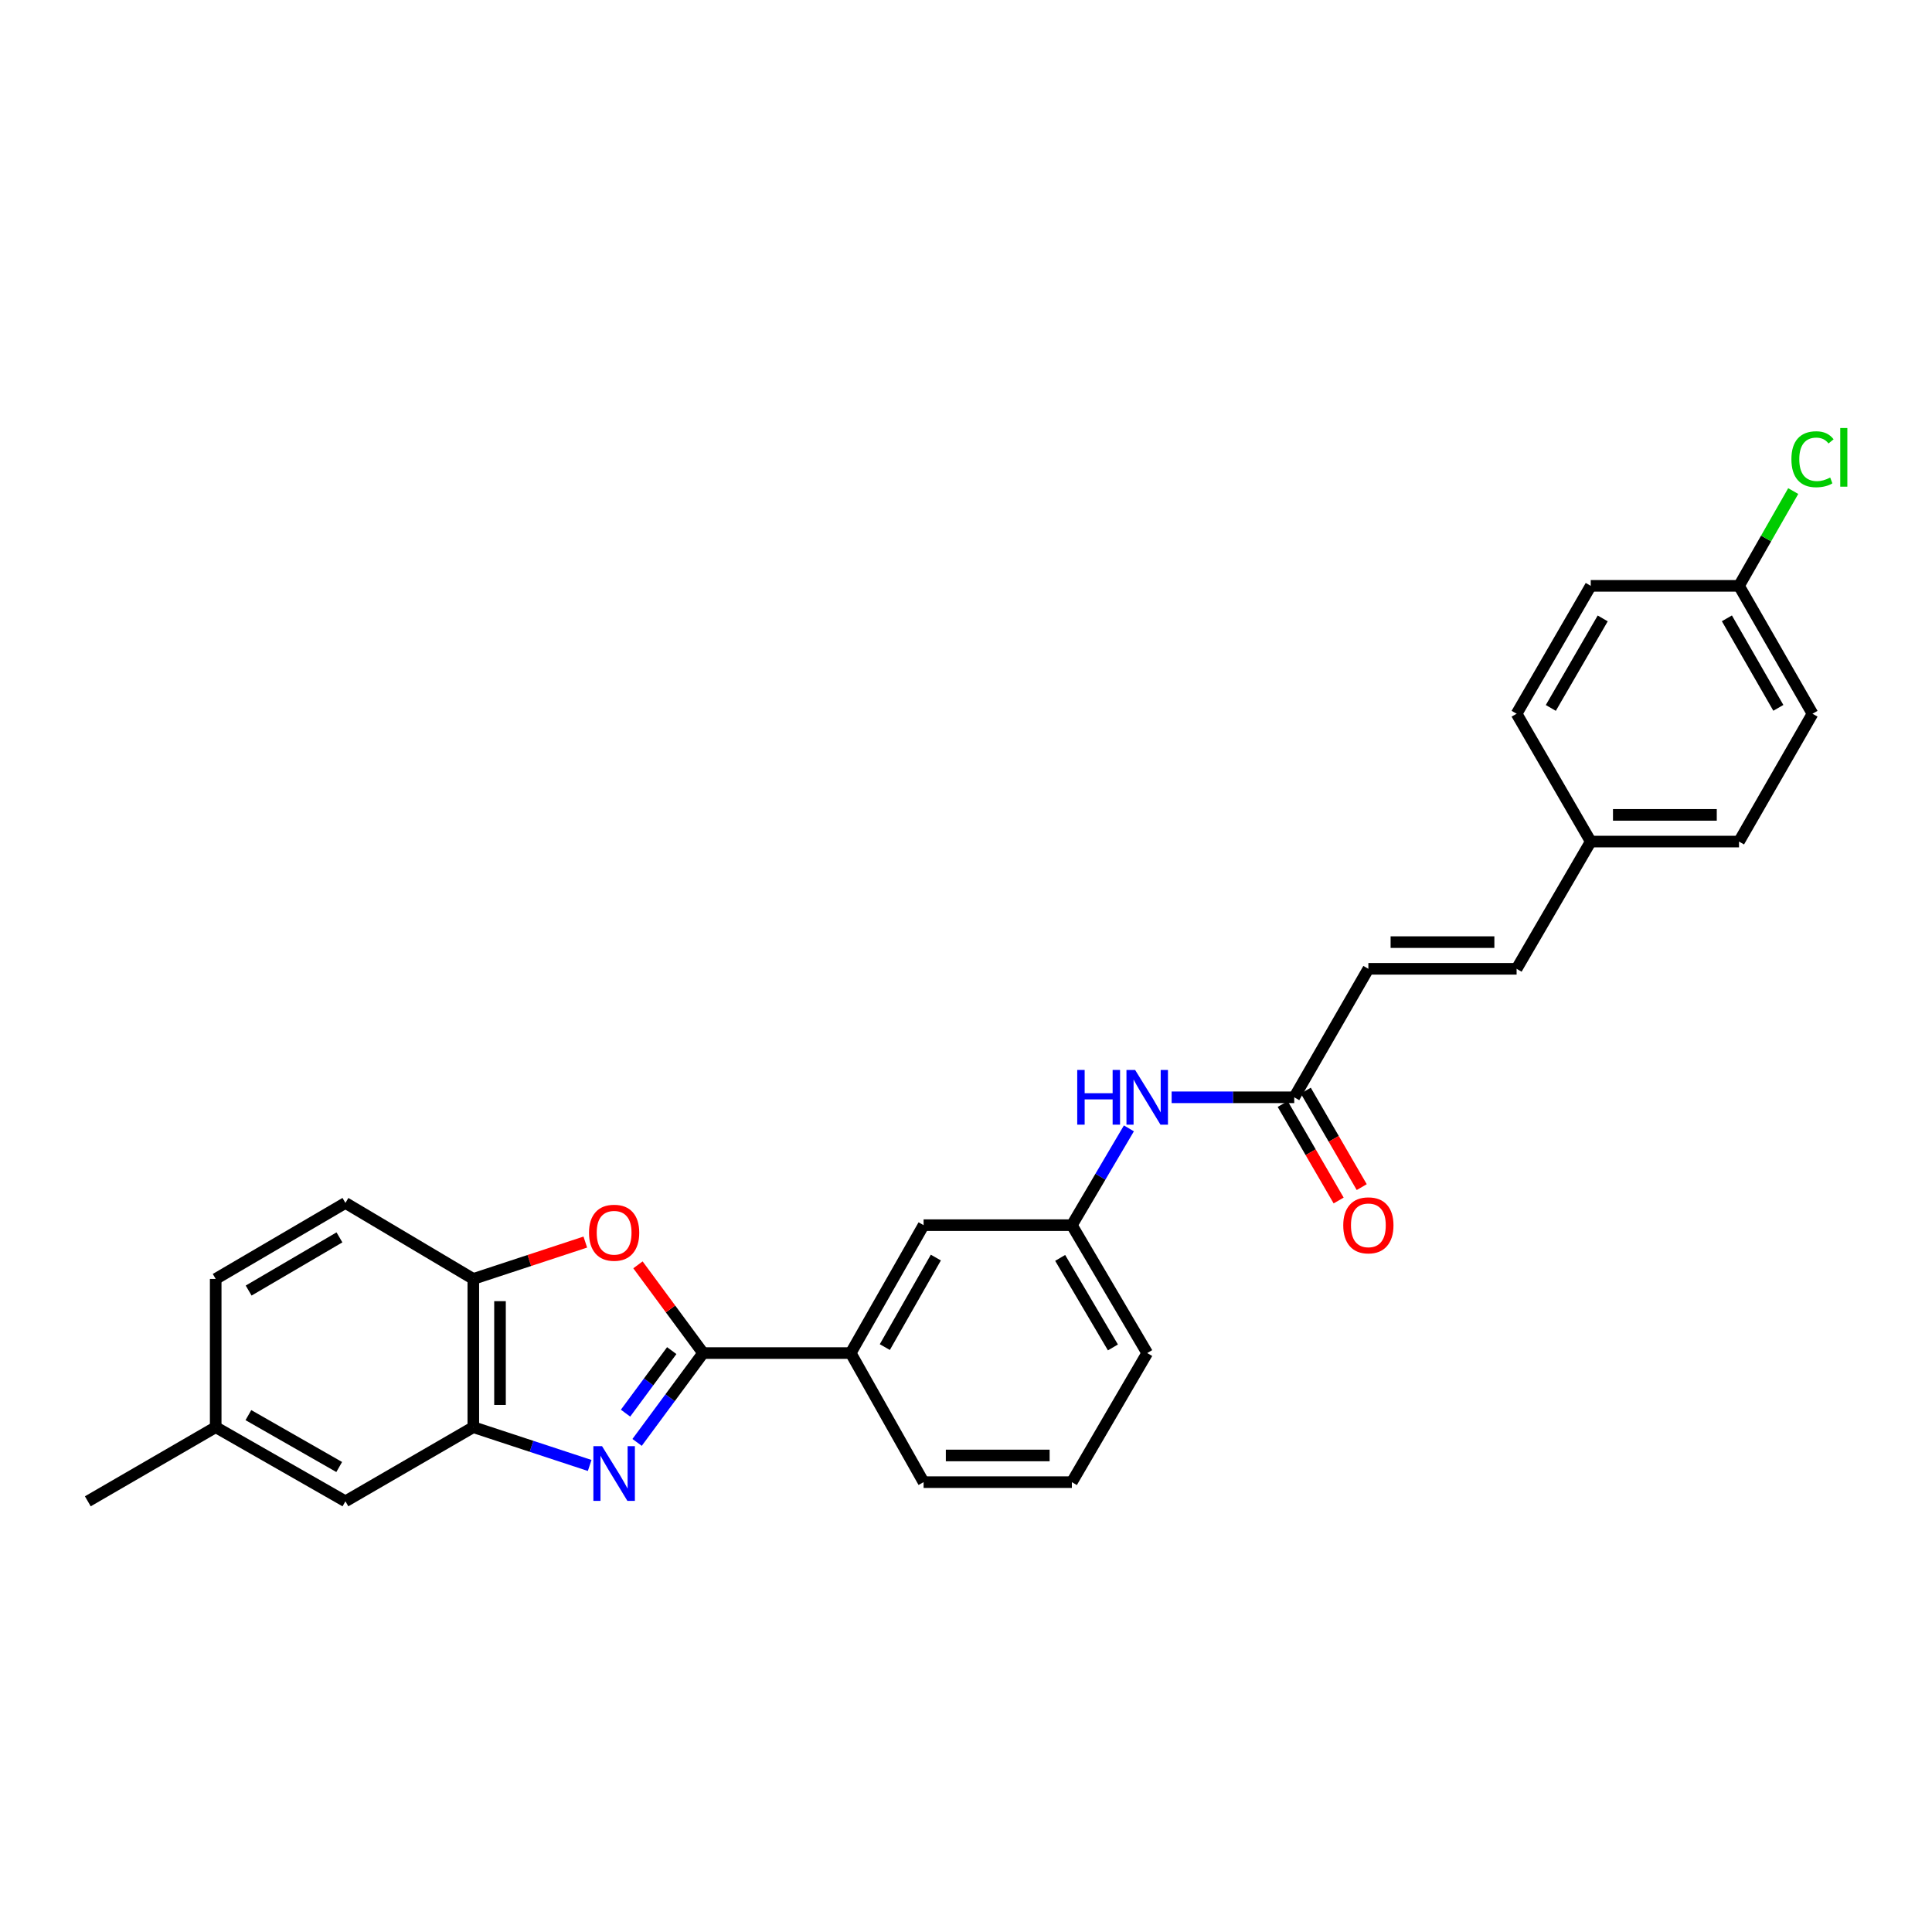 <?xml version='1.0' encoding='iso-8859-1'?>
<svg version='1.1' baseProfile='full'
              xmlns='http://www.w3.org/2000/svg'
                      xmlns:rdkit='http://www.rdkit.org/xml'
                      xmlns:xlink='http://www.w3.org/1999/xlink'
                  xml:space='preserve'
width='1000px' height='1000px' viewBox='0 0 1000 1000'>
<!-- END OF HEADER -->
<rect style='opacity:1.0;fill:#FFFFFF;stroke:none' width='1000' height='1000' x='0' y='0'> </rect>
<path class='bond-0' d='M 329.763,746.586 L 346.844,723.466' style='fill:none;fill-rule:evenodd;stroke:#0000FF;stroke-width:6px;stroke-linecap:butt;stroke-linejoin:miter;stroke-opacity:1' />
<path class='bond-0' d='M 346.844,723.466 L 363.925,700.345' style='fill:none;fill-rule:evenodd;stroke:#000000;stroke-width:6px;stroke-linecap:butt;stroke-linejoin:miter;stroke-opacity:1' />
<path class='bond-0' d='M 323.777,731.442 L 335.733,715.258' style='fill:none;fill-rule:evenodd;stroke:#0000FF;stroke-width:6px;stroke-linecap:butt;stroke-linejoin:miter;stroke-opacity:1' />
<path class='bond-0' d='M 335.733,715.258 L 347.69,699.073' style='fill:none;fill-rule:evenodd;stroke:#000000;stroke-width:6px;stroke-linecap:butt;stroke-linejoin:miter;stroke-opacity:1' />
<path class='bond-2' d='M 305.213,758.519 L 275.1,748.61' style='fill:none;fill-rule:evenodd;stroke:#0000FF;stroke-width:6px;stroke-linecap:butt;stroke-linejoin:miter;stroke-opacity:1' />
<path class='bond-2' d='M 275.1,748.61 L 244.988,738.702' style='fill:none;fill-rule:evenodd;stroke:#000000;stroke-width:6px;stroke-linecap:butt;stroke-linejoin:miter;stroke-opacity:1' />
<path class='bond-1' d='M 363.925,700.345 L 347.064,677.513' style='fill:none;fill-rule:evenodd;stroke:#000000;stroke-width:6px;stroke-linecap:butt;stroke-linejoin:miter;stroke-opacity:1' />
<path class='bond-1' d='M 347.064,677.513 L 330.203,654.682' style='fill:none;fill-rule:evenodd;stroke:#FF0000;stroke-width:6px;stroke-linecap:butt;stroke-linejoin:miter;stroke-opacity:1' />
<path class='bond-4' d='M 363.925,700.345 L 440.323,700.345' style='fill:none;fill-rule:evenodd;stroke:#000000;stroke-width:6px;stroke-linecap:butt;stroke-linejoin:miter;stroke-opacity:1' />
<path class='bond-27' d='M 302.953,642.894 L 273.97,652.434' style='fill:none;fill-rule:evenodd;stroke:#FF0000;stroke-width:6px;stroke-linecap:butt;stroke-linejoin:miter;stroke-opacity:1' />
<path class='bond-27' d='M 273.97,652.434 L 244.988,661.973' style='fill:none;fill-rule:evenodd;stroke:#000000;stroke-width:6px;stroke-linecap:butt;stroke-linejoin:miter;stroke-opacity:1' />
<path class='bond-3' d='M 244.988,738.702 L 244.988,661.973' style='fill:none;fill-rule:evenodd;stroke:#000000;stroke-width:6px;stroke-linecap:butt;stroke-linejoin:miter;stroke-opacity:1' />
<path class='bond-3' d='M 258.802,727.192 L 258.802,673.483' style='fill:none;fill-rule:evenodd;stroke:#000000;stroke-width:6px;stroke-linecap:butt;stroke-linejoin:miter;stroke-opacity:1' />
<path class='bond-9' d='M 244.988,738.702 L 178.789,777.073' style='fill:none;fill-rule:evenodd;stroke:#000000;stroke-width:6px;stroke-linecap:butt;stroke-linejoin:miter;stroke-opacity:1' />
<path class='bond-13' d='M 244.988,661.973 L 178.789,622.642' style='fill:none;fill-rule:evenodd;stroke:#000000;stroke-width:6px;stroke-linecap:butt;stroke-linejoin:miter;stroke-opacity:1' />
<path class='bond-10' d='M 440.323,700.345 L 478.05,634.146' style='fill:none;fill-rule:evenodd;stroke:#000000;stroke-width:6px;stroke-linecap:butt;stroke-linejoin:miter;stroke-opacity:1' />
<path class='bond-10' d='M 457.984,697.255 L 484.393,650.916' style='fill:none;fill-rule:evenodd;stroke:#000000;stroke-width:6px;stroke-linecap:butt;stroke-linejoin:miter;stroke-opacity:1' />
<path class='bond-23' d='M 440.323,700.345 L 478.05,767.158' style='fill:none;fill-rule:evenodd;stroke:#000000;stroke-width:6px;stroke-linecap:butt;stroke-linejoin:miter;stroke-opacity:1' />
<path class='bond-5' d='M 669.894,567.963 L 638.165,567.963' style='fill:none;fill-rule:evenodd;stroke:#000000;stroke-width:6px;stroke-linecap:butt;stroke-linejoin:miter;stroke-opacity:1' />
<path class='bond-5' d='M 638.165,567.963 L 606.437,567.963' style='fill:none;fill-rule:evenodd;stroke:#0000FF;stroke-width:6px;stroke-linecap:butt;stroke-linejoin:miter;stroke-opacity:1' />
<path class='bond-6' d='M 669.894,567.963 L 708.265,501.457' style='fill:none;fill-rule:evenodd;stroke:#000000;stroke-width:6px;stroke-linecap:butt;stroke-linejoin:miter;stroke-opacity:1' />
<path class='bond-12' d='M 663.918,571.427 L 678.399,596.402' style='fill:none;fill-rule:evenodd;stroke:#000000;stroke-width:6px;stroke-linecap:butt;stroke-linejoin:miter;stroke-opacity:1' />
<path class='bond-12' d='M 678.399,596.402 L 692.879,621.378' style='fill:none;fill-rule:evenodd;stroke:#FF0000;stroke-width:6px;stroke-linecap:butt;stroke-linejoin:miter;stroke-opacity:1' />
<path class='bond-12' d='M 675.869,564.498 L 690.349,589.474' style='fill:none;fill-rule:evenodd;stroke:#000000;stroke-width:6px;stroke-linecap:butt;stroke-linejoin:miter;stroke-opacity:1' />
<path class='bond-12' d='M 690.349,589.474 L 704.829,614.449' style='fill:none;fill-rule:evenodd;stroke:#FF0000;stroke-width:6px;stroke-linecap:butt;stroke-linejoin:miter;stroke-opacity:1' />
<path class='bond-8' d='M 708.265,501.457 L 784.994,501.457' style='fill:none;fill-rule:evenodd;stroke:#000000;stroke-width:6px;stroke-linecap:butt;stroke-linejoin:miter;stroke-opacity:1' />
<path class='bond-8' d='M 719.775,487.643 L 773.484,487.643' style='fill:none;fill-rule:evenodd;stroke:#000000;stroke-width:6px;stroke-linecap:butt;stroke-linejoin:miter;stroke-opacity:1' />
<path class='bond-7' d='M 584.319,584.043 L 569.556,609.095' style='fill:none;fill-rule:evenodd;stroke:#0000FF;stroke-width:6px;stroke-linecap:butt;stroke-linejoin:miter;stroke-opacity:1' />
<path class='bond-7' d='M 569.556,609.095 L 554.794,634.146' style='fill:none;fill-rule:evenodd;stroke:#000000;stroke-width:6px;stroke-linecap:butt;stroke-linejoin:miter;stroke-opacity:1' />
<path class='bond-14' d='M 784.994,501.457 L 823.365,435.595' style='fill:none;fill-rule:evenodd;stroke:#000000;stroke-width:6px;stroke-linecap:butt;stroke-linejoin:miter;stroke-opacity:1' />
<path class='bond-15' d='M 178.789,777.073 L 111.646,738.702' style='fill:none;fill-rule:evenodd;stroke:#000000;stroke-width:6px;stroke-linecap:butt;stroke-linejoin:miter;stroke-opacity:1' />
<path class='bond-15' d='M 175.571,759.324 L 128.571,732.464' style='fill:none;fill-rule:evenodd;stroke:#000000;stroke-width:6px;stroke-linecap:butt;stroke-linejoin:miter;stroke-opacity:1' />
<path class='bond-11' d='M 478.05,634.146 L 554.794,634.146' style='fill:none;fill-rule:evenodd;stroke:#000000;stroke-width:6px;stroke-linecap:butt;stroke-linejoin:miter;stroke-opacity:1' />
<path class='bond-29' d='M 554.794,634.146 L 593.795,700.345' style='fill:none;fill-rule:evenodd;stroke:#000000;stroke-width:6px;stroke-linecap:butt;stroke-linejoin:miter;stroke-opacity:1' />
<path class='bond-29' d='M 548.742,651.088 L 576.043,697.427' style='fill:none;fill-rule:evenodd;stroke:#000000;stroke-width:6px;stroke-linecap:butt;stroke-linejoin:miter;stroke-opacity:1' />
<path class='bond-28' d='M 178.789,622.642 L 111.646,661.973' style='fill:none;fill-rule:evenodd;stroke:#000000;stroke-width:6px;stroke-linecap:butt;stroke-linejoin:miter;stroke-opacity:1' />
<path class='bond-28' d='M 175.699,640.461 L 128.699,667.993' style='fill:none;fill-rule:evenodd;stroke:#000000;stroke-width:6px;stroke-linecap:butt;stroke-linejoin:miter;stroke-opacity:1' />
<path class='bond-19' d='M 823.365,435.595 L 784.994,369.427' style='fill:none;fill-rule:evenodd;stroke:#000000;stroke-width:6px;stroke-linecap:butt;stroke-linejoin:miter;stroke-opacity:1' />
<path class='bond-20' d='M 823.365,435.595 L 900.109,435.595' style='fill:none;fill-rule:evenodd;stroke:#000000;stroke-width:6px;stroke-linecap:butt;stroke-linejoin:miter;stroke-opacity:1' />
<path class='bond-20' d='M 834.877,421.782 L 888.597,421.782' style='fill:none;fill-rule:evenodd;stroke:#000000;stroke-width:6px;stroke-linecap:butt;stroke-linejoin:miter;stroke-opacity:1' />
<path class='bond-17' d='M 111.646,738.702 L 111.646,661.973' style='fill:none;fill-rule:evenodd;stroke:#000000;stroke-width:6px;stroke-linecap:butt;stroke-linejoin:miter;stroke-opacity:1' />
<path class='bond-26' d='M 111.646,738.702 L 45.455,777.073' style='fill:none;fill-rule:evenodd;stroke:#000000;stroke-width:6px;stroke-linecap:butt;stroke-linejoin:miter;stroke-opacity:1' />
<path class='bond-16' d='M 900.109,303.236 L 938.151,369.427' style='fill:none;fill-rule:evenodd;stroke:#000000;stroke-width:6px;stroke-linecap:butt;stroke-linejoin:miter;stroke-opacity:1' />
<path class='bond-16' d='M 893.838,320.048 L 920.468,366.382' style='fill:none;fill-rule:evenodd;stroke:#000000;stroke-width:6px;stroke-linecap:butt;stroke-linejoin:miter;stroke-opacity:1' />
<path class='bond-18' d='M 900.109,303.236 L 914.138,278.707' style='fill:none;fill-rule:evenodd;stroke:#000000;stroke-width:6px;stroke-linecap:butt;stroke-linejoin:miter;stroke-opacity:1' />
<path class='bond-18' d='M 914.138,278.707 L 928.167,254.178' style='fill:none;fill-rule:evenodd;stroke:#00CC00;stroke-width:6px;stroke-linecap:butt;stroke-linejoin:miter;stroke-opacity:1' />
<path class='bond-30' d='M 900.109,303.236 L 823.365,303.236' style='fill:none;fill-rule:evenodd;stroke:#000000;stroke-width:6px;stroke-linecap:butt;stroke-linejoin:miter;stroke-opacity:1' />
<path class='bond-22' d='M 784.994,369.427 L 823.365,303.236' style='fill:none;fill-rule:evenodd;stroke:#000000;stroke-width:6px;stroke-linecap:butt;stroke-linejoin:miter;stroke-opacity:1' />
<path class='bond-22' d='M 802.7,366.426 L 829.561,320.093' style='fill:none;fill-rule:evenodd;stroke:#000000;stroke-width:6px;stroke-linecap:butt;stroke-linejoin:miter;stroke-opacity:1' />
<path class='bond-21' d='M 900.109,435.595 L 938.151,369.427' style='fill:none;fill-rule:evenodd;stroke:#000000;stroke-width:6px;stroke-linecap:butt;stroke-linejoin:miter;stroke-opacity:1' />
<path class='bond-24' d='M 478.05,767.158 L 554.794,767.158' style='fill:none;fill-rule:evenodd;stroke:#000000;stroke-width:6px;stroke-linecap:butt;stroke-linejoin:miter;stroke-opacity:1' />
<path class='bond-24' d='M 489.562,753.344 L 543.282,753.344' style='fill:none;fill-rule:evenodd;stroke:#000000;stroke-width:6px;stroke-linecap:butt;stroke-linejoin:miter;stroke-opacity:1' />
<path class='bond-25' d='M 554.794,767.158 L 593.795,700.345' style='fill:none;fill-rule:evenodd;stroke:#000000;stroke-width:6px;stroke-linecap:butt;stroke-linejoin:miter;stroke-opacity:1' />
<path  class='atom-0' d='M 311.611 748.524
L 320.891 763.524
Q 321.811 765.004, 323.291 767.684
Q 324.771 770.364, 324.851 770.524
L 324.851 748.524
L 328.611 748.524
L 328.611 776.844
L 324.731 776.844
L 314.771 760.444
Q 313.611 758.524, 312.371 756.324
Q 311.171 754.124, 310.811 753.444
L 310.811 776.844
L 307.131 776.844
L 307.131 748.524
L 311.611 748.524
' fill='#0000FF'/>
<path  class='atom-2' d='M 304.871 638.063
Q 304.871 631.263, 308.231 627.463
Q 311.591 623.663, 317.871 623.663
Q 324.151 623.663, 327.511 627.463
Q 330.871 631.263, 330.871 638.063
Q 330.871 644.943, 327.471 648.863
Q 324.071 652.743, 317.871 652.743
Q 311.631 652.743, 308.231 648.863
Q 304.871 644.983, 304.871 638.063
M 317.871 649.543
Q 322.191 649.543, 324.511 646.663
Q 326.871 643.743, 326.871 638.063
Q 326.871 632.503, 324.511 629.703
Q 322.191 626.863, 317.871 626.863
Q 313.551 626.863, 311.191 629.663
Q 308.871 632.463, 308.871 638.063
Q 308.871 643.783, 311.191 646.663
Q 313.551 649.543, 317.871 649.543
' fill='#FF0000'/>
<path  class='atom-8' d='M 557.575 553.803
L 561.415 553.803
L 561.415 565.843
L 575.895 565.843
L 575.895 553.803
L 579.735 553.803
L 579.735 582.123
L 575.895 582.123
L 575.895 569.043
L 561.415 569.043
L 561.415 582.123
L 557.575 582.123
L 557.575 553.803
' fill='#0000FF'/>
<path  class='atom-8' d='M 587.535 553.803
L 596.815 568.803
Q 597.735 570.283, 599.215 572.963
Q 600.695 575.643, 600.775 575.803
L 600.775 553.803
L 604.535 553.803
L 604.535 582.123
L 600.655 582.123
L 590.695 565.723
Q 589.535 563.803, 588.295 561.603
Q 587.095 559.403, 586.735 558.723
L 586.735 582.123
L 583.055 582.123
L 583.055 553.803
L 587.535 553.803
' fill='#0000FF'/>
<path  class='atom-13' d='M 695.265 634.226
Q 695.265 627.426, 698.625 623.626
Q 701.985 619.826, 708.265 619.826
Q 714.545 619.826, 717.905 623.626
Q 721.265 627.426, 721.265 634.226
Q 721.265 641.106, 717.865 645.026
Q 714.465 648.906, 708.265 648.906
Q 702.025 648.906, 698.625 645.026
Q 695.265 641.146, 695.265 634.226
M 708.265 645.706
Q 712.585 645.706, 714.905 642.826
Q 717.265 639.906, 717.265 634.226
Q 717.265 628.666, 714.905 625.866
Q 712.585 623.026, 708.265 623.026
Q 703.945 623.026, 701.585 625.826
Q 699.265 628.626, 699.265 634.226
Q 699.265 639.946, 701.585 642.826
Q 703.945 645.706, 708.265 645.706
' fill='#FF0000'/>
<path  class='atom-19' d='M 927.231 237.702
Q 927.231 230.662, 930.511 226.982
Q 933.831 223.262, 940.111 223.262
Q 945.951 223.262, 949.071 227.382
L 946.431 229.542
Q 944.151 226.542, 940.111 226.542
Q 935.831 226.542, 933.551 229.422
Q 931.311 232.262, 931.311 237.702
Q 931.311 243.302, 933.631 246.182
Q 935.991 249.062, 940.551 249.062
Q 943.671 249.062, 947.311 247.182
L 948.431 250.182
Q 946.951 251.142, 944.711 251.702
Q 942.471 252.262, 939.991 252.262
Q 933.831 252.262, 930.511 248.502
Q 927.231 244.742, 927.231 237.702
' fill='#00CC00'/>
<path  class='atom-19' d='M 952.511 221.542
L 956.191 221.542
L 956.191 251.902
L 952.511 251.902
L 952.511 221.542
' fill='#00CC00'/>
</svg>
